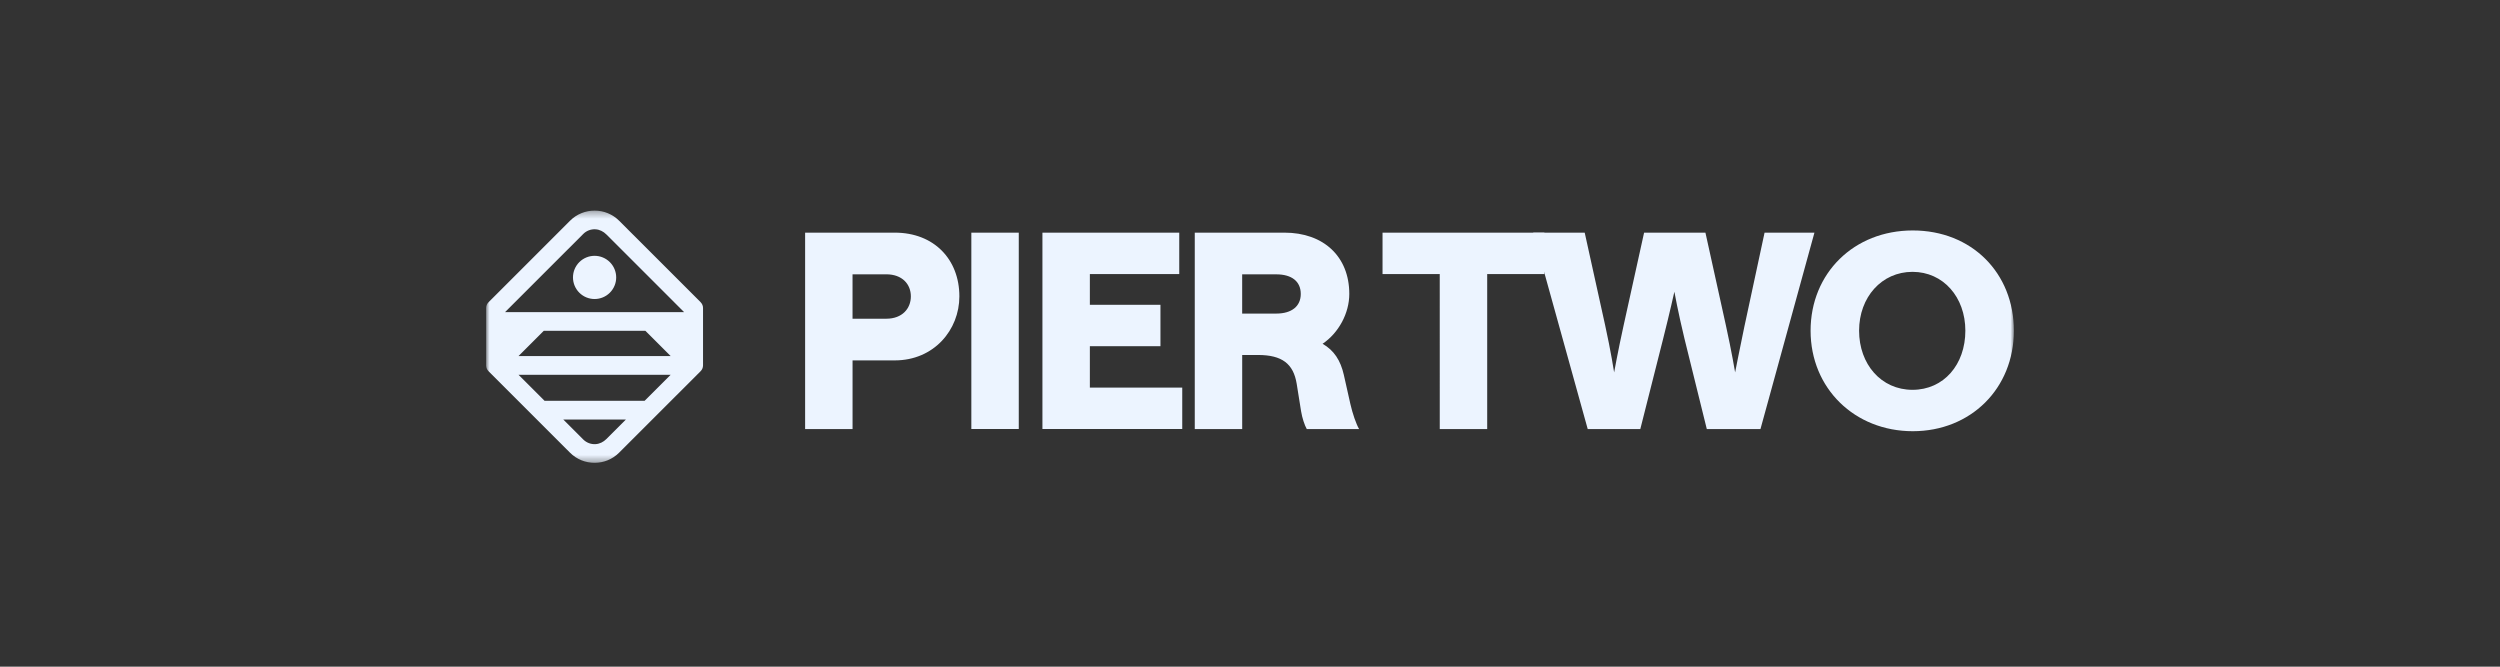 <svg width="360" height="96" viewBox="0 0 360 96" fill="none" xmlns="http://www.w3.org/2000/svg">
<rect x="0" y="0" width="360" height="96" fill="#333333" stroke="none"/>
<mask id="mask0_3934_11367" style="mask-type:luminance" maskUnits="userSpaceOnUse" x="70" y="30" width="220" height="37">
<path d="M70 30.326H290V66.651H70V30.326Z" fill="white"/>
</mask>
<g mask="url(#mask0_3934_11367)">
<path d="M100.899 43.524L89.16 31.79C88.696 31.325 88.144 30.956 87.537 30.705C86.93 30.454 86.279 30.325 85.621 30.326C84.341 30.326 83.062 30.811 82.082 31.79L70.343 43.524C70.228 43.641 70.138 43.78 70.079 43.933C70.02 44.086 69.994 44.25 70.001 44.414C70.011 44.608 70.008 49.65 70.001 52.589V52.688H70.004C70.02 52.966 70.13 53.237 70.342 53.449L82.08 65.184C83.055 66.161 84.335 66.648 85.618 66.648C86.903 66.648 88.178 66.161 89.154 65.182L100.893 53.448C101.113 53.228 101.236 52.93 101.236 52.62V44.353C101.237 44.199 101.207 44.046 101.147 43.904C101.088 43.761 101.001 43.633 100.891 43.524H100.899ZM87.311 63.228C86.893 63.646 86.347 63.922 85.759 63.956C85.433 63.975 85.107 63.926 84.801 63.81C84.495 63.694 84.218 63.515 83.987 63.285L81.109 60.408H90.132L87.306 63.232L87.311 63.228ZM92.823 57.718H78.418L74.665 53.968H96.576L92.822 57.718H92.823ZM74.661 51.276L78.3 47.64H92.939L96.578 51.276H74.665H74.661ZM93.684 44.951H72.723L83.987 33.691C84.216 33.459 84.493 33.279 84.799 33.164C85.104 33.048 85.43 32.999 85.756 33.02C86.347 33.052 86.9 33.341 87.32 33.761L98.513 44.95H93.679L93.684 44.951Z" fill="#ECF4FF"/>
<path d="M82.509 39.949C82.509 40.774 82.837 41.565 83.421 42.148C84.004 42.732 84.796 43.059 85.621 43.059C86.446 43.059 87.237 42.732 87.821 42.148C88.404 41.565 88.732 40.774 88.732 39.949C88.732 39.124 88.404 38.333 87.82 37.749C87.237 37.166 86.445 36.838 85.62 36.838C84.794 36.838 84.003 37.166 83.419 37.749C82.836 38.333 82.509 39.124 82.509 39.949ZM115.935 33.501H128.848C134.497 33.501 138.149 37.346 138.149 42.678C138.149 47.502 134.497 51.897 128.848 51.897H122.768V61.782H115.937V33.501H115.935ZM131.163 42.678C131.163 40.912 129.906 39.501 127.63 39.501H122.765V45.895H127.63C129.906 45.895 131.163 44.444 131.163 42.678ZM139.873 33.501H146.703V61.78H139.873V33.501ZM150.114 33.501H169.812V39.461H156.94V43.895H167.105V49.857H156.94V55.817H170.243V61.779H150.11V33.501H150.114ZM172.046 33.501H184.957C190.608 33.501 194.298 36.952 194.298 42.328C194.298 45.112 192.766 47.938 190.452 49.505C192.098 50.449 193.041 51.9 193.511 53.979L194.454 58.178C194.767 59.55 195.278 61.042 195.71 61.788H188.177C187.862 61.239 187.509 60.181 187.353 59.199L186.725 55.274C186.255 52.372 184.605 51.117 181.151 51.117H178.876V61.785H172.046V33.501ZM187.31 42.328C187.31 40.522 186.014 39.505 183.777 39.505H178.873V45.155H183.777C186.014 45.155 187.31 44.095 187.31 42.331V42.328ZM207.323 39.461H199.085V33.501H222.394V39.461H214.156V61.782H207.325L207.323 39.461Z" fill="#ECF4FF"/>
<path d="M251.233 46.836L254.098 33.5H261.279L253.508 61.781H245.779L242.561 48.758C241.659 45.032 241.11 42.01 241.11 42.01C241.11 42.01 240.442 45.032 239.499 48.758L236.205 61.781H228.631L220.781 33.5H228.197L231.141 46.836C231.964 50.564 232.435 53.625 232.435 53.625C232.435 53.625 232.982 50.567 233.806 46.836L236.75 33.5H245.582L248.525 46.836C249.348 50.564 249.858 53.625 249.858 53.625C249.858 53.625 250.446 50.567 251.23 46.836H251.233ZM260.725 47.621C260.725 39.345 266.962 33.185 275.439 33.185C283.916 33.185 289.998 39.305 289.998 47.62C289.998 55.935 283.796 62.094 275.439 62.094C267.081 62.094 260.725 55.935 260.725 47.62V47.621ZM283.012 47.621C283.012 42.796 279.834 39.146 275.399 39.146C270.964 39.146 267.709 42.793 267.709 47.621C267.709 52.447 270.888 56.134 275.399 56.134C279.91 56.134 283.012 52.487 283.012 47.62V47.621Z" fill="#ECF4FF"/>
</g>
</svg>
